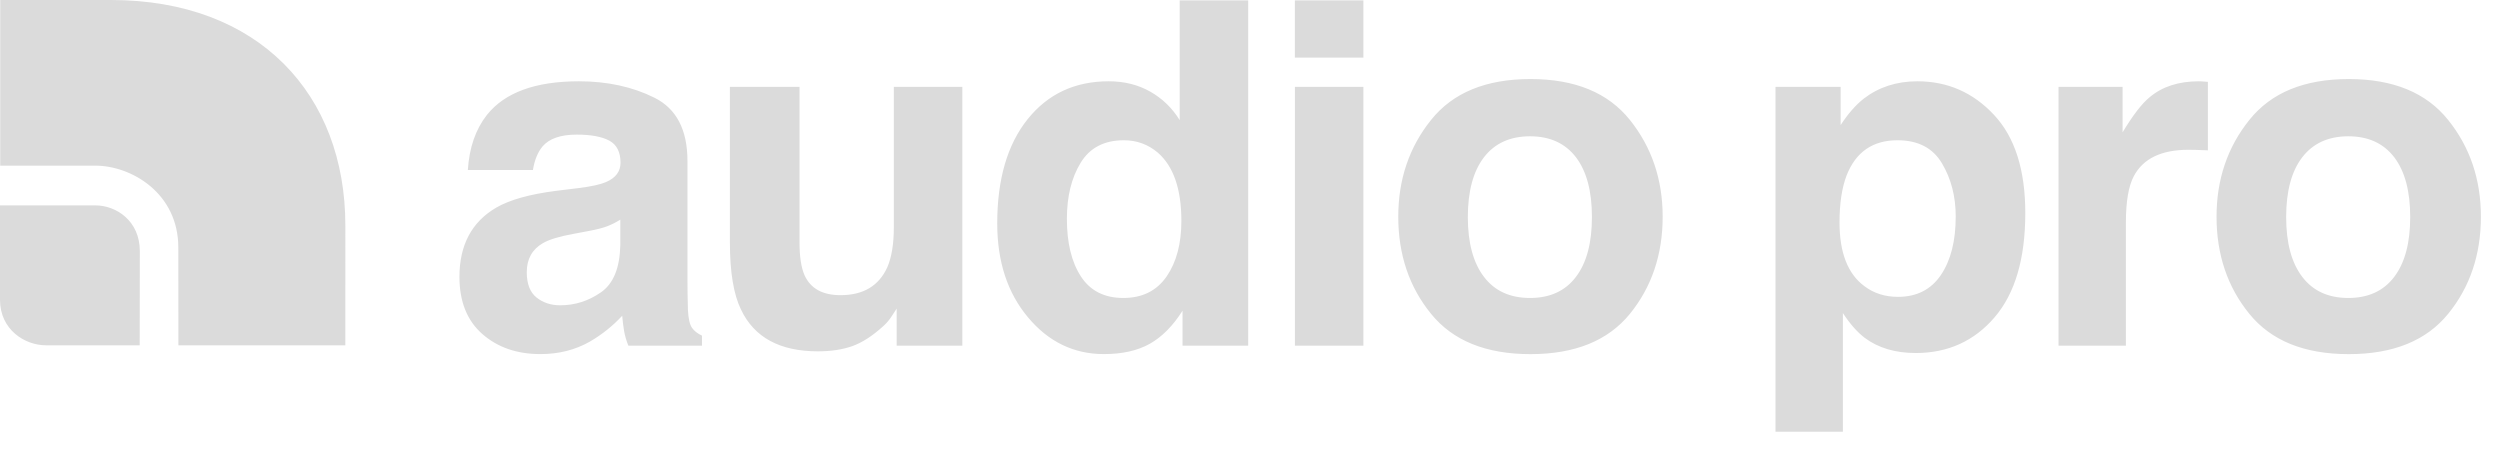 <svg clip-rule="evenodd" fill-rule="evenodd" stroke-linejoin="round" stroke-miterlimit="2" width="100%" height="100%" viewBox="0 0 58 11" xmlns="http://www.w3.org/2000/svg"><path fill="#dbdbdb" d="m3.244 5.827-.003 2.184h-2.176c-.487 0-1.065-.361-1.065-1.056v-2.19h2.211c.486 0 1.033.358 1.033 1.062zm4.768 2.185h-3.873l-.002-2.271c0-1.261-1.091-1.898-1.924-1.898h-2.208v-3.843h2.568c3.434 0 5.439 2.194 5.439 5.228zm4.886-3.584.537-.066c.29-.037.499-.083.624-.138.225-.096.337-.246.337-.449 0-.246-.086-.417-.258-.511-.172-.093-.425-.141-.757-.141-.374 0-.639.092-.794.274-.112.135-.186.317-.223.547h-1.51c.033-.518.18-.943.441-1.276.414-.522 1.127-.782 2.137-.782.656 0 1.241.127 1.751.381s.766.743.766 1.467v2.758c0 .191.003.423.011.695.01.205.042.344.094.418.051.073.128.133.232.182v.233h-1.708c-.047-.119-.08-.231-.098-.336-.019-.105-.033-.224-.045-.358-.217.235-.467.434-.749.599-.339.193-.721.29-1.148.29-.544 0-.993-.155-1.348-.466-.354-.311-.531-.753-.531-1.325 0-.74.286-1.277.857-1.609.313-.18.773-.309 1.382-.387zm1.493 1.258v-.59c-.1.063-.201.114-.303.153-.101.039-.242.075-.419.108l-.355.067c-.333.06-.573.132-.72.218-.248.144-.373.368-.373.673 0 .271.075.466.226.587.151.12.334.181.55.181.341 0 .656-.1.945-.301.289-.2.438-.566.449-1.096zm4.158-3.67v3.607c0 .341.041.597.12.77.141.304.418.455.831.455.528 0 .89-.216 1.086-.648.101-.233.151-.543.151-.928v-3.256h1.589v6.004h-1.523v-.86c-.015.019-.051.075-.11.168-.058.093-.128.174-.207.244-.246.223-.481.375-.709.457-.228.081-.496.122-.801.122-.883 0-1.478-.323-1.784-.968-.172-.352-.258-.87-.258-1.555v-3.612zm7.173-.13c.36 0 .682.08.962.239.282.159.51.38.685.662v-2.778h1.589v8.011h-1.523v-.811c-.223.352-.477.608-.761.768-.285.159-.639.238-1.063.238-.697 0-1.284-.283-1.759-.85-.477-.567-.716-1.294-.716-2.182 0-1.024.235-1.829.704-2.416.47-.587 1.096-.881 1.882-.881zm.339 5.027c.44 0 .774-.166 1.004-.498.229-.332.343-.763.343-1.29 0-.738-.182-1.266-.547-1.584-.225-.191-.488-.287-.787-.287-.456 0-.79.174-1.003.523s-.319.782-.319 1.298c0 .558.107 1.003.325 1.338.216.333.544.5.984.5zm3.981-4.897h1.589v6.004h-1.589zm1.589-.679h-1.59v-1.328h1.59zm6.943 3.691c0 .877-.254 1.629-.759 2.252-.508.624-1.276.936-2.308.936s-1.801-.312-2.307-.936c-.507-.623-.76-1.375-.76-2.252 0-.864.253-1.612.76-2.244.506-.634 1.275-.95 2.307-.95s1.8.316 2.308.95c.505.632.759 1.38.759 2.244zm-3.077 1.885c.462 0 .817-.162 1.065-.489.247-.325.371-.788.371-1.388 0-.601-.124-1.064-.371-1.388-.248-.323-.603-.486-1.065-.486-.463 0-.819.163-1.068.486-.249.324-.375.787-.375 1.388 0 .6.126 1.063.375 1.388.249.327.605.489 1.068.489zm8.986-5.027c.699 0 1.292.259 1.776.777.486.517.728 1.277.728 2.279 0 1.056-.236 1.863-.71 2.417s-1.085.831-1.831.831c-.476 0-.872-.118-1.187-.354-.171-.131-.34-.322-.504-.573v2.753h-1.563v-8h1.511v.886c.169-.26.347-.465.538-.615.348-.267.762-.401 1.242-.401zm.89 3.138c0-.465-.106-.876-.319-1.234-.212-.358-.556-.536-1.032-.536-.572 0-.965.271-1.179.812-.111.288-.166.653-.166 1.096 0 .7.192 1.192.577 1.477.22.166.48.248.779.248.436 0 .768-.169.997-.508.229-.34.343-.791.343-1.355zm5.716-3.135c.019.002.064.006.134.01v1.589c-.099-.005-.187-.009-.264-.01-.077-.002-.139-.003-.187-.003-.63 0-1.053.205-1.269.615-.121.231-.182.587-.182 1.067v2.863h-1.563v-6.004h1.486v1.054c.24-.398.45-.671.63-.816.292-.246.672-.368 1.141-.368.03 0 .053.001.074.003zm6.468 3.139c0 .877-.252 1.629-.759 2.252-.507.624-1.276.936-2.306.936-1.033 0-1.802-.312-2.308-.936-.507-.623-.76-1.375-.76-2.252 0-.864.253-1.612.76-2.244.506-.634 1.275-.95 2.308-.95 1.03 0 1.799.316 2.306.95.507.632.759 1.38.759 2.244zm-3.076 1.885c.462 0 .817-.162 1.065-.489.247-.325.371-.788.371-1.388 0-.601-.124-1.064-.371-1.388-.248-.323-.603-.486-1.065-.486-.463 0-.818.163-1.068.486-.249.324-.374.787-.374 1.388 0 .6.125 1.063.374 1.388.25.327.605.489 1.068.489z"/></svg>